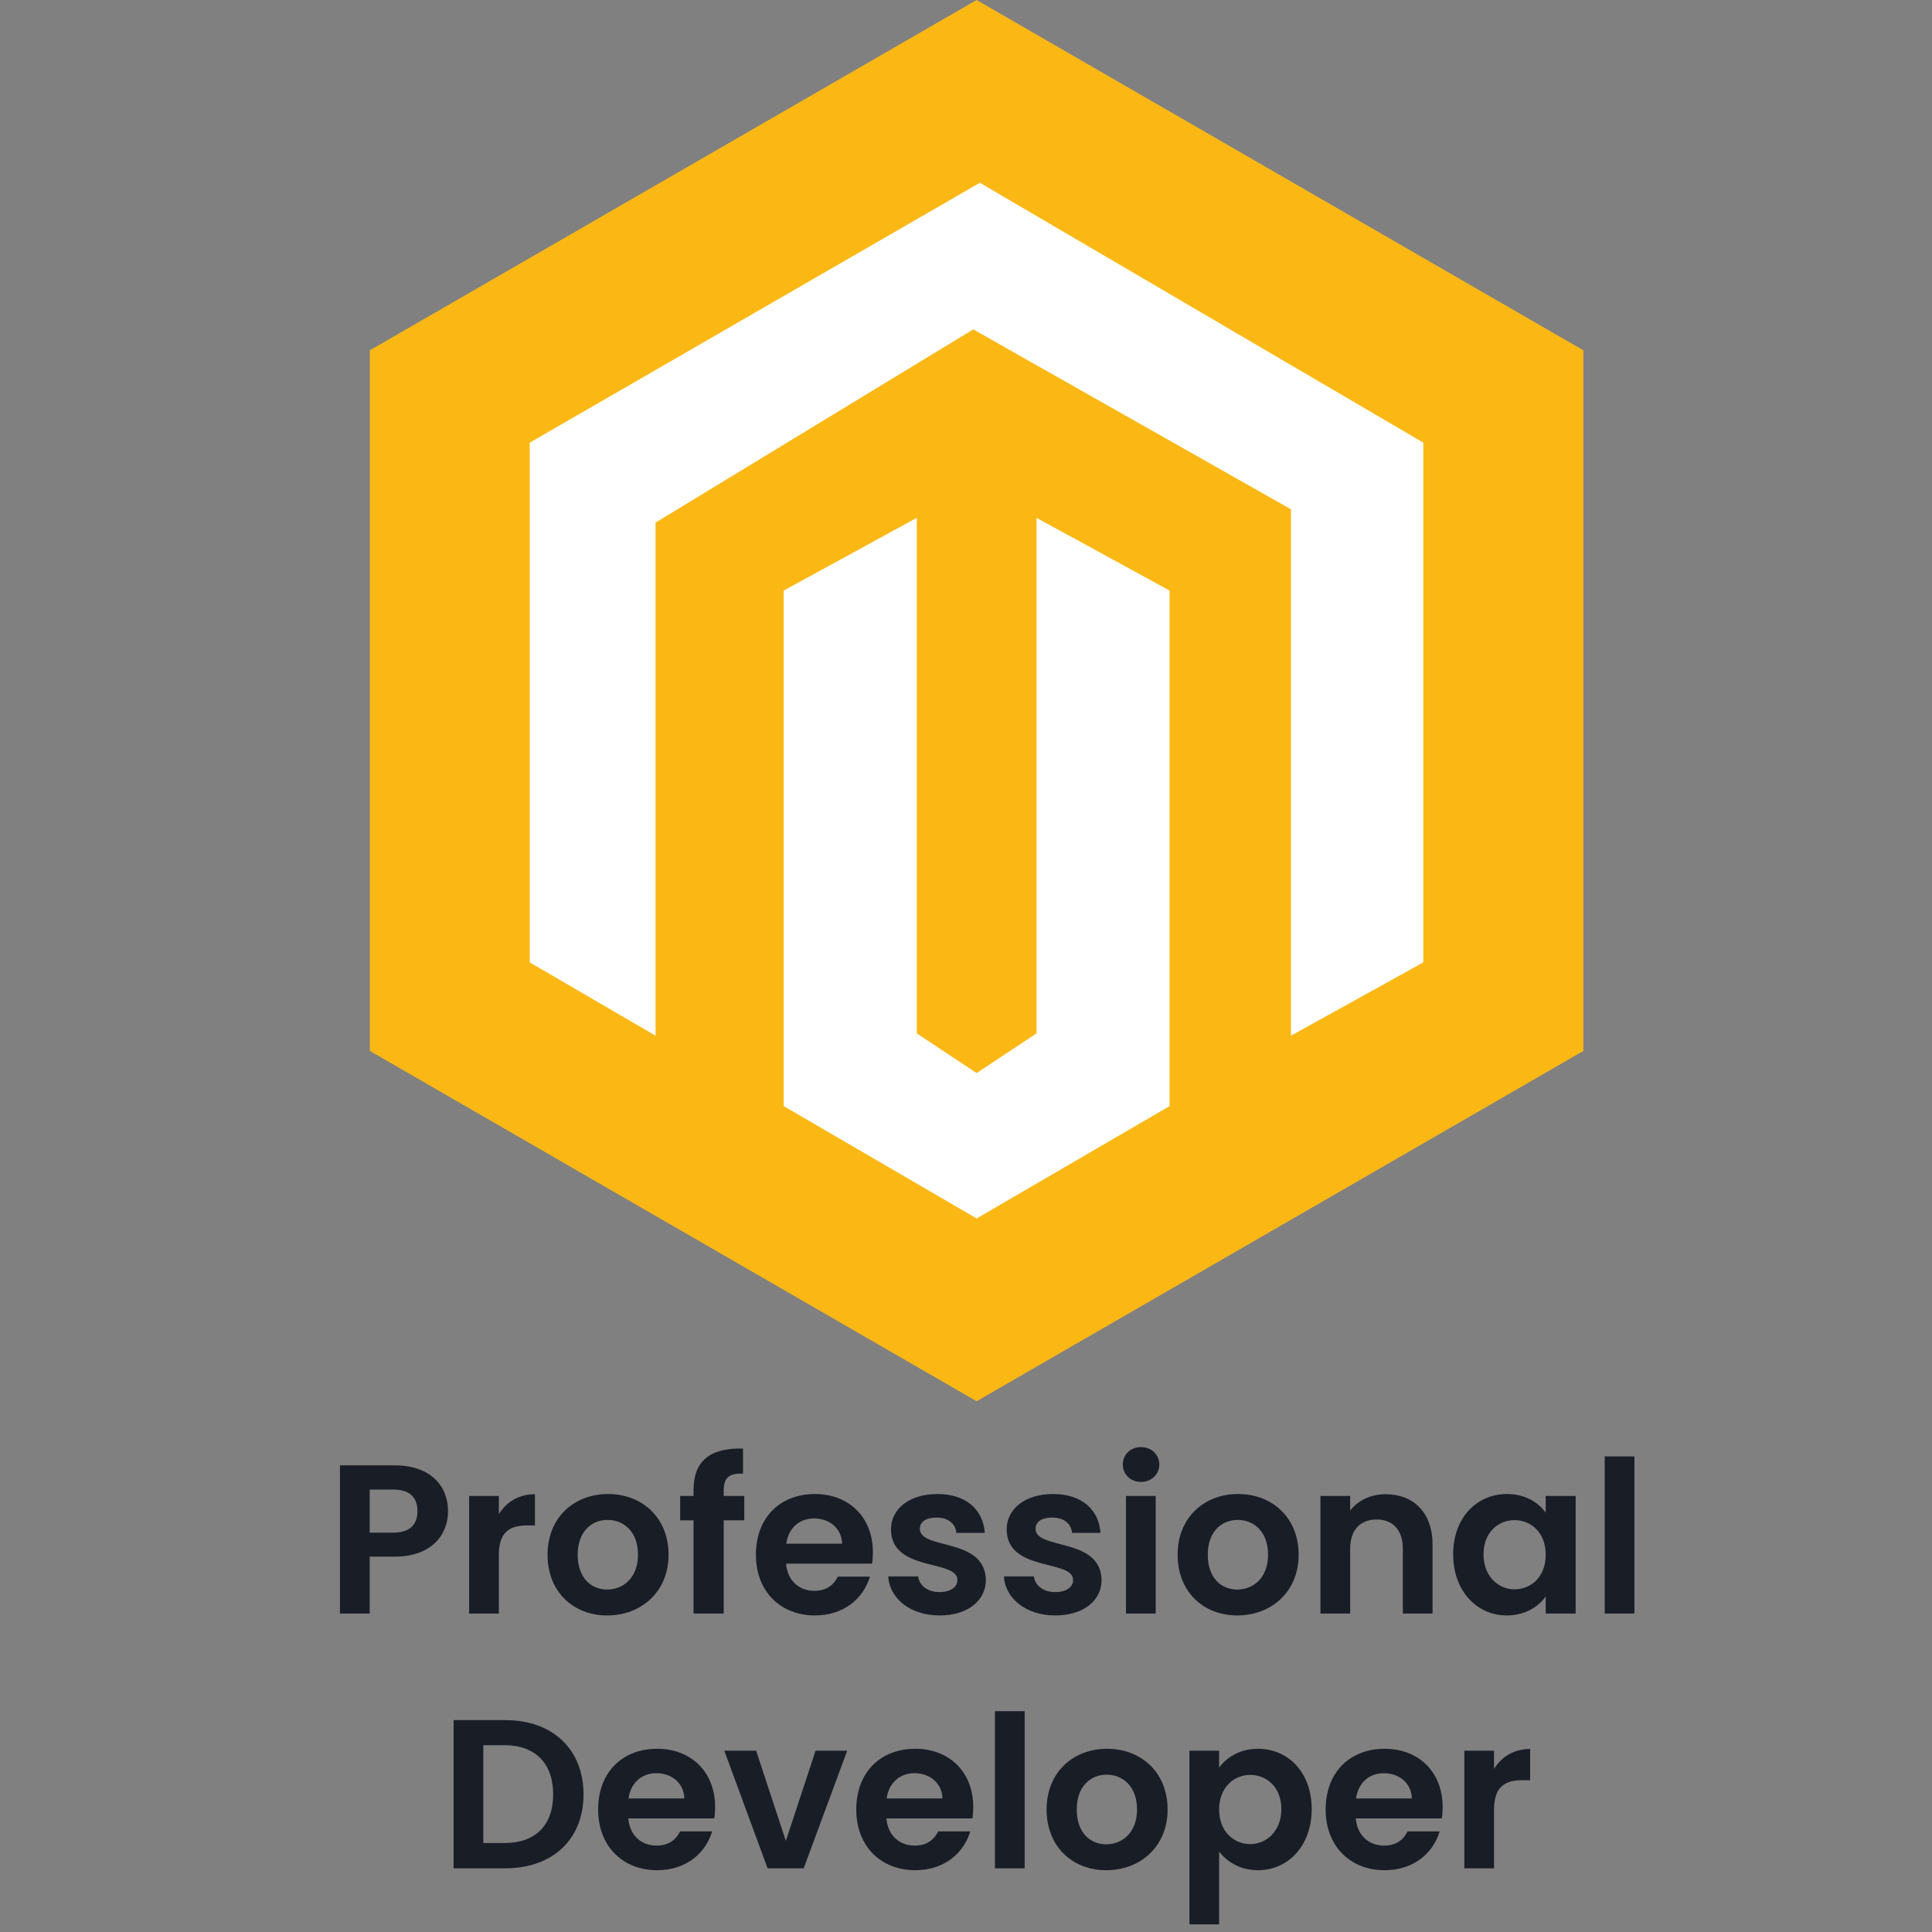 <?xml version="1.0" encoding="utf-8"?>
<svg xmlns="http://www.w3.org/2000/svg" fill="none" height="91" viewBox="0 0 91 91" width="91">
<rect x="0" y="0" width="91" height="91" fill="#808080" stroke="none"/>
<path d="M17.413 72.19H18.523C19.313 72.19 19.663 71.8 19.663 71.18C19.663 70.54 19.313 70.16 18.523 70.16H17.413V72.19ZM21.103 71.18C21.103 72.24 20.383 73.32 18.583 73.32H17.413V76H16.013V69.02H18.583C20.263 69.02 21.103 69.97 21.103 71.18ZM23.497 73.24V76H22.097V70.46H23.497V71.32C23.847 70.75 24.427 70.38 25.197 70.38V71.85H24.827C23.997 71.85 23.497 72.17 23.497 73.24ZM31.49 73.23C31.49 74.97 30.21 76.09 28.6 76.09C27 76.09 25.79 74.97 25.79 73.23C25.79 71.48 27.04 70.37 28.64 70.37C30.24 70.37 31.49 71.48 31.49 73.23ZM27.21 73.23C27.21 74.33 27.85 74.87 28.6 74.87C29.34 74.87 30.05 74.33 30.05 73.23C30.05 72.12 29.36 71.59 28.62 71.59C27.88 71.59 27.21 72.12 27.21 73.23ZM32.667 76V71.61H32.037V70.46H32.667V70.18C32.667 68.82 33.437 68.19 34.997 68.23V69.41C34.317 69.39 34.087 69.61 34.087 70.23V70.46H35.057V71.61H34.087V76H32.667ZM38.344 71.52C37.674 71.52 37.144 71.95 37.034 72.71H39.664C39.644 71.98 39.064 71.52 38.344 71.52ZM40.974 74.26C40.674 75.28 39.754 76.09 38.384 76.09C36.774 76.09 35.604 74.97 35.604 73.23C35.604 71.48 36.744 70.37 38.384 70.37C39.984 70.37 41.114 71.46 41.114 73.11C41.114 73.29 41.104 73.47 41.074 73.65H37.024C37.094 74.47 37.654 74.93 38.354 74.93C38.954 74.93 39.284 74.63 39.464 74.26H40.974ZM46.436 74.42C46.436 75.37 45.606 76.09 44.256 76.09C42.866 76.09 41.896 75.28 41.836 74.25H43.246C43.296 74.67 43.686 74.99 44.246 74.99C44.796 74.99 45.096 74.74 45.096 74.42C45.096 73.43 41.966 74.06 41.966 72.03C41.966 71.11 42.786 70.37 44.156 70.37C45.496 70.37 46.306 71.1 46.386 72.2H45.046C45.006 71.77 44.666 71.48 44.116 71.48C43.596 71.48 43.326 71.69 43.326 72.01C43.326 73.02 46.396 72.39 46.436 74.42ZM51.886 74.42C51.886 75.37 51.056 76.09 49.706 76.09C48.316 76.09 47.346 75.28 47.285 74.25H48.696C48.745 74.67 49.136 74.99 49.696 74.99C50.245 74.99 50.545 74.74 50.545 74.42C50.545 73.43 47.416 74.06 47.416 72.03C47.416 71.11 48.236 70.37 49.605 70.37C50.946 70.37 51.755 71.1 51.836 72.2H50.495C50.456 71.77 50.115 71.48 49.566 71.48C49.045 71.48 48.776 71.69 48.776 72.01C48.776 73.02 51.846 72.39 51.886 74.42ZM53.035 76V70.46H54.435V76H53.035ZM53.745 69.8C53.245 69.8 52.885 69.44 52.885 68.98C52.885 68.52 53.245 68.16 53.745 68.16C54.235 68.16 54.605 68.52 54.605 68.98C54.605 69.44 54.235 69.8 53.745 69.8ZM61.168 73.23C61.168 74.97 59.888 76.09 58.278 76.09C56.678 76.09 55.468 74.97 55.468 73.23C55.468 71.48 56.718 70.37 58.318 70.37C59.918 70.37 61.168 71.48 61.168 73.23ZM56.888 73.23C56.888 74.33 57.528 74.87 58.278 74.87C59.018 74.87 59.728 74.33 59.728 73.23C59.728 72.12 59.038 71.59 58.298 71.59C57.558 71.59 56.888 72.12 56.888 73.23ZM66.075 76V72.94C66.075 72.05 65.585 71.57 64.845 71.57C64.085 71.57 63.595 72.05 63.595 72.94V76H62.195V70.46H63.595V71.15C63.955 70.68 64.555 70.38 65.265 70.38C66.555 70.38 67.475 71.22 67.475 72.75V76H66.075ZM68.446 73.21C68.446 71.48 69.566 70.37 70.976 70.37C71.866 70.37 72.476 70.79 72.806 71.25V70.46H74.216V76H72.806V75.19C72.476 75.67 71.846 76.09 70.966 76.09C69.566 76.09 68.446 74.94 68.446 73.21ZM72.806 73.23C72.806 72.18 72.106 71.6 71.336 71.6C70.586 71.6 69.876 72.16 69.876 73.21C69.876 74.26 70.586 74.86 71.336 74.86C72.106 74.86 72.806 74.28 72.806 73.23ZM75.584 76V68.6H76.984V76H75.584ZM23.805 81.02C26.035 81.02 27.485 82.4 27.485 84.52C27.485 86.63 26.035 88 23.805 88H21.365V81.02H23.805ZM22.765 86.81H23.755C25.225 86.81 26.055 85.97 26.055 84.52C26.055 83.07 25.225 82.2 23.755 82.2H22.765V86.81ZM30.913 83.52C30.243 83.52 29.713 83.95 29.603 84.71H32.233C32.213 83.98 31.633 83.52 30.913 83.52ZM33.543 86.26C33.243 87.28 32.323 88.09 30.953 88.09C29.343 88.09 28.173 86.97 28.173 85.23C28.173 83.48 29.313 82.37 30.953 82.37C32.553 82.37 33.683 83.46 33.683 85.11C33.683 85.29 33.673 85.47 33.643 85.65H29.593C29.663 86.47 30.223 86.93 30.923 86.93C31.523 86.93 31.853 86.63 32.033 86.26H33.543ZM34.115 82.46H35.615L37.015 86.71L38.415 82.46H39.905L37.855 88H36.155L34.115 82.46ZM43.071 83.52C42.401 83.52 41.871 83.95 41.761 84.71H44.391C44.371 83.98 43.791 83.52 43.071 83.52ZM45.701 86.26C45.401 87.28 44.481 88.09 43.111 88.09C41.501 88.09 40.331 86.97 40.331 85.23C40.331 83.48 41.471 82.37 43.111 82.37C44.711 82.37 45.841 83.46 45.841 85.11C45.841 85.29 45.831 85.47 45.801 85.65H41.751C41.821 86.47 42.381 86.93 43.081 86.93C43.681 86.93 44.011 86.63 44.191 86.26H45.701ZM46.863 88V80.6H48.263V88H46.863ZM54.996 85.23C54.996 86.97 53.716 88.09 52.106 88.09C50.506 88.09 49.296 86.97 49.296 85.23C49.296 83.48 50.546 82.37 52.146 82.37C53.746 82.37 54.996 83.48 54.996 85.23ZM50.716 85.23C50.716 86.33 51.356 86.87 52.106 86.87C52.846 86.87 53.556 86.33 53.556 85.23C53.556 84.12 52.866 83.59 52.126 83.59C51.386 83.59 50.716 84.12 50.716 85.23ZM57.423 83.26C57.753 82.79 58.393 82.37 59.253 82.37C60.673 82.37 61.783 83.48 61.783 85.21C61.783 86.94 60.673 88.09 59.253 88.09C58.383 88.09 57.763 87.66 57.423 87.21V90.64H56.023V82.46H57.423V83.26ZM60.353 85.21C60.353 84.16 59.643 83.6 58.883 83.6C58.133 83.6 57.423 84.18 57.423 85.23C57.423 86.28 58.133 86.86 58.883 86.86C59.643 86.86 60.353 86.26 60.353 85.21ZM65.18 83.52C64.51 83.52 63.98 83.95 63.87 84.71H66.5C66.48 83.98 65.9 83.52 65.18 83.52ZM67.81 86.26C67.51 87.28 66.59 88.09 65.22 88.09C63.61 88.09 62.44 86.97 62.44 85.23C62.44 83.48 63.58 82.37 65.22 82.37C66.82 82.37 67.95 83.46 67.95 85.11C67.95 85.29 67.94 85.47 67.91 85.65H63.86C63.93 86.47 64.49 86.93 65.19 86.93C65.79 86.93 66.12 86.63 66.3 86.26H67.81ZM70.372 85.24V88H68.972V82.46H70.372V83.32C70.722 82.75 71.302 82.38 72.072 82.38V83.85H71.702C70.872 83.85 70.372 84.17 70.372 85.24Z" fill="#191D26"/>
<path d="M46 0L74.579 16.5V49.5L46 66L17.421 49.5V16.5L46 0Z" fill="#FBB815"/>
<path d="M30.877 24.615V48.783L24.953 45.33V20.849L46.153 8.609L67.04 20.849V45.33L60.805 48.783V23.988L45.841 15.514L30.877 24.615Z" fill="white"/>
<path d="M43.181 48.674V24.391L36.914 27.816V52.099L46.001 57.391L55.088 52.099V27.816L48.821 24.391V48.674L46.001 50.542L43.181 48.674Z" fill="white"/>
</svg>